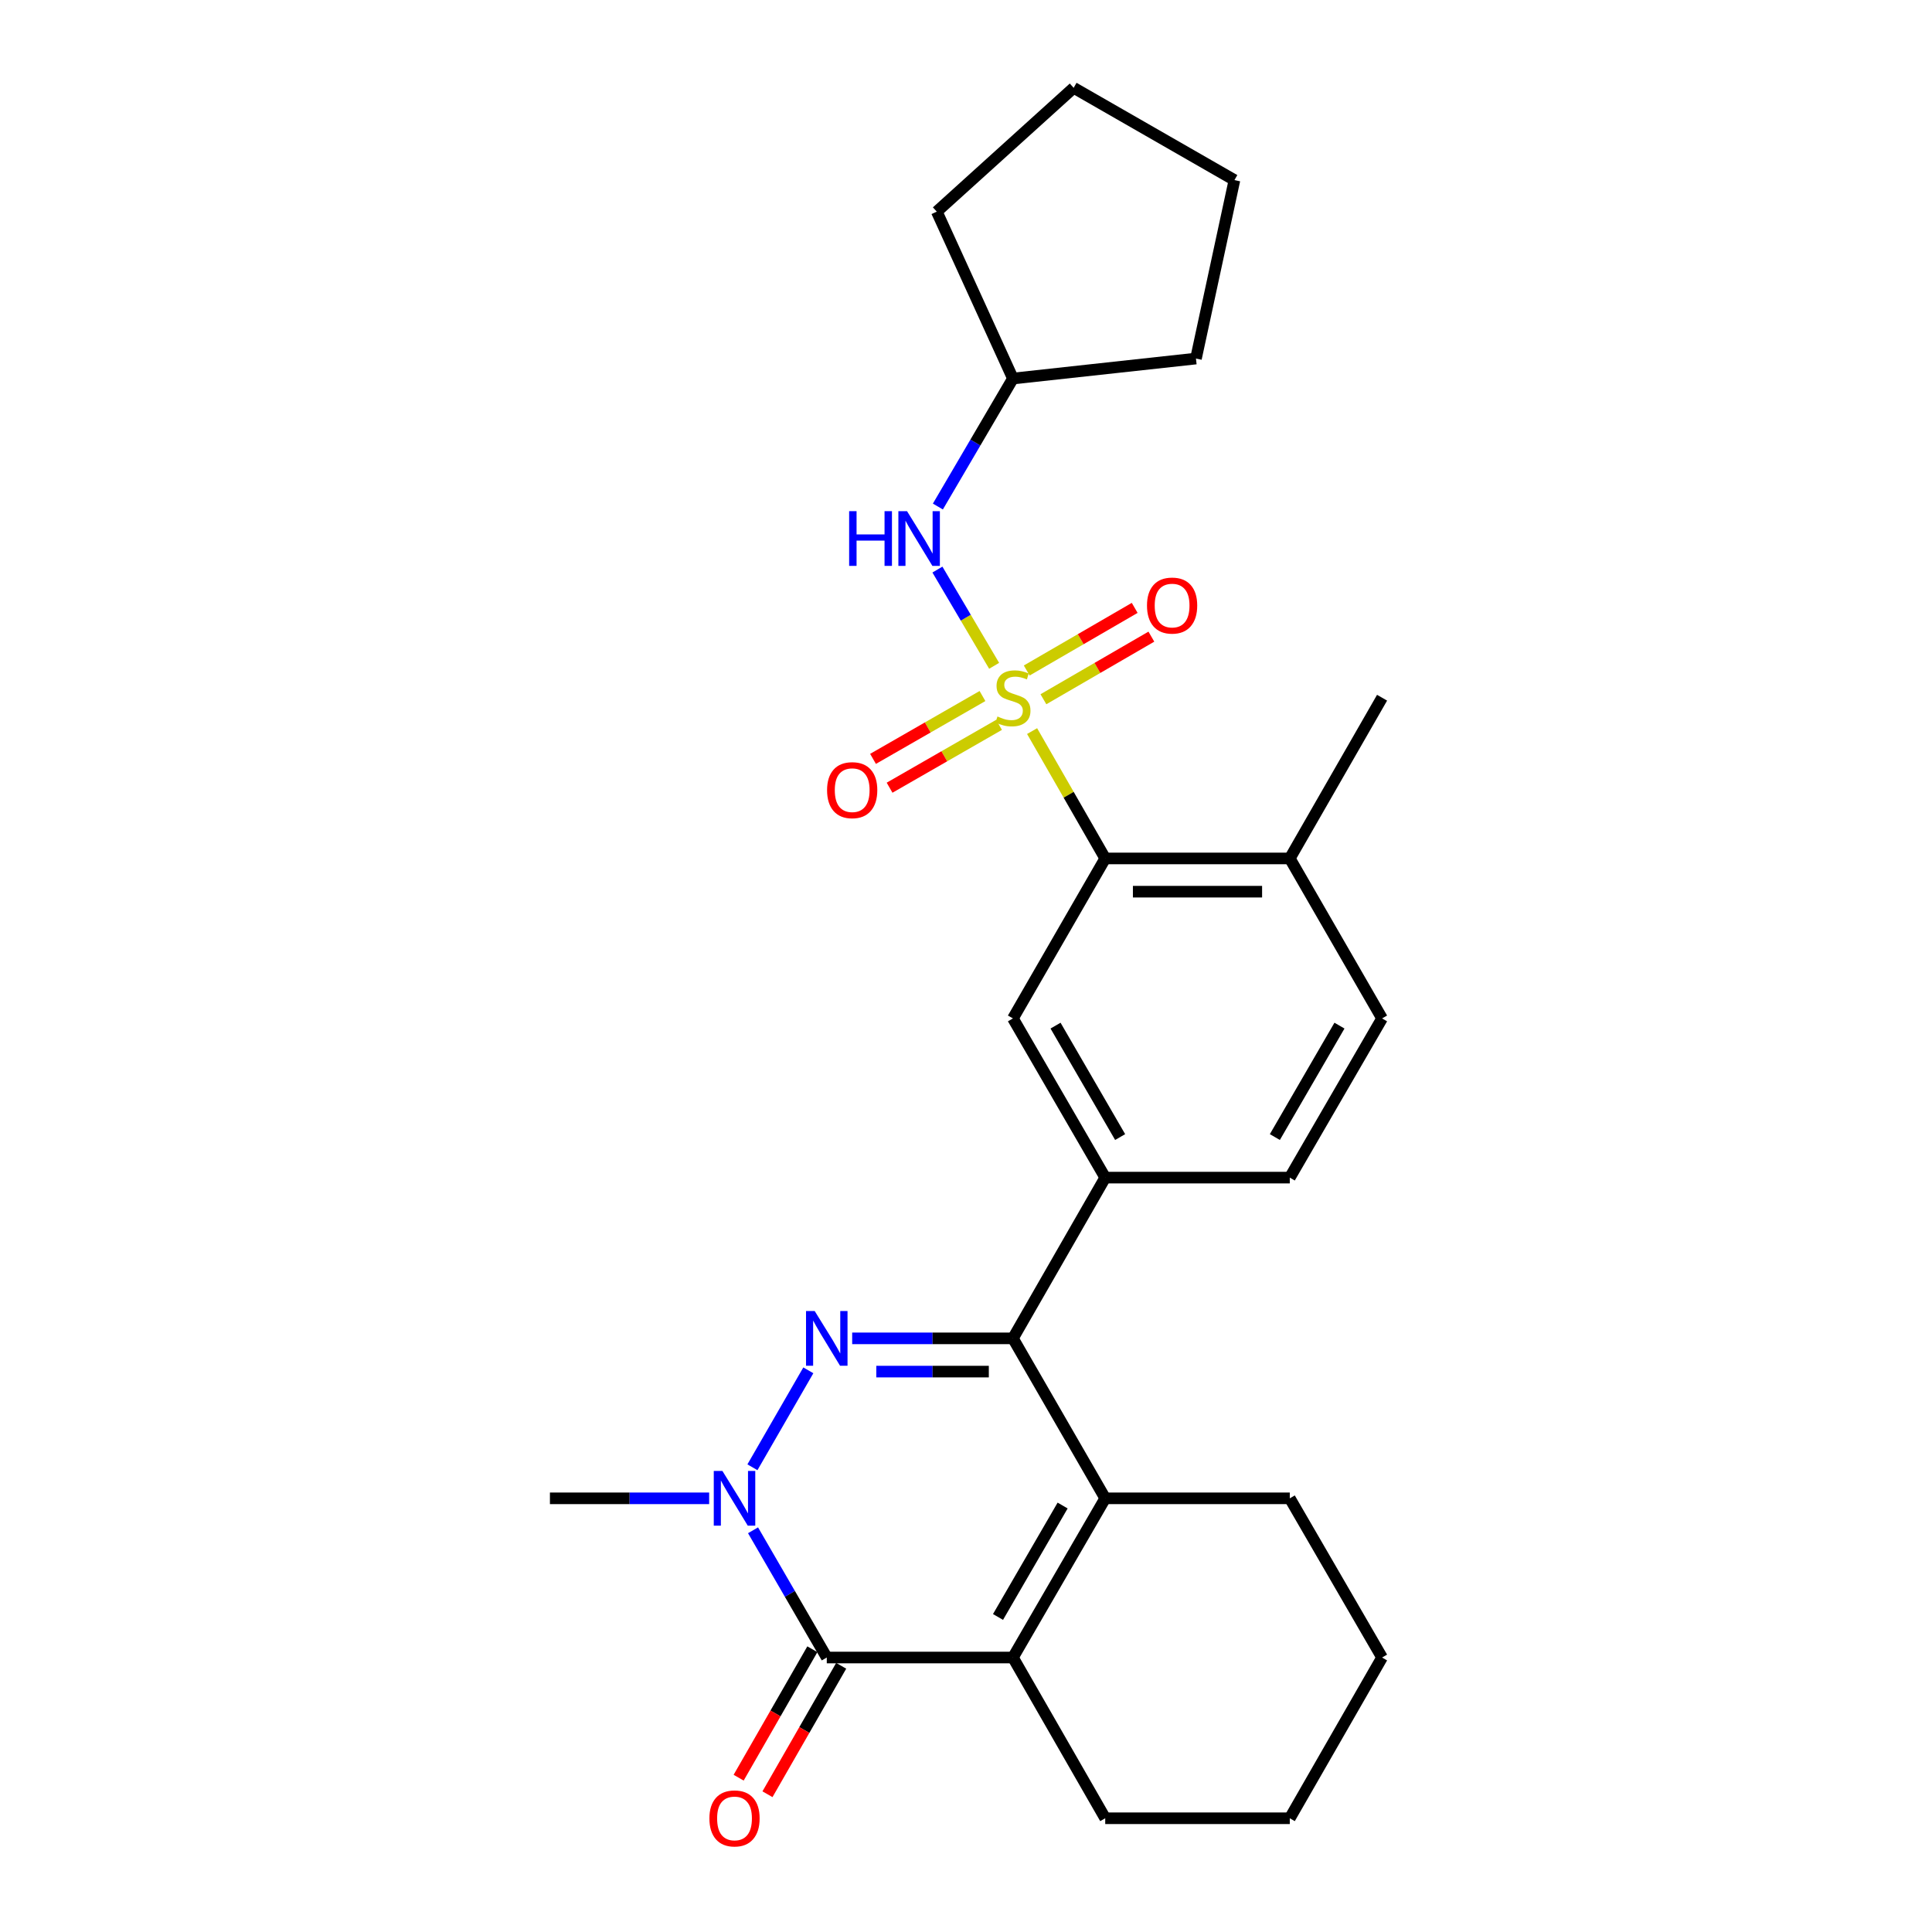 <?xml version='1.0' encoding='iso-8859-1'?>
<svg version='1.1' baseProfile='full'
              xmlns='http://www.w3.org/2000/svg'
                      xmlns:rdkit='http://www.rdkit.org/xml'
                      xmlns:xlink='http://www.w3.org/1999/xlink'
                  xml:space='preserve'
width='1000px' height='1000px' viewBox='0 0 1000 1000'>
<!-- END OF HEADER -->
<rect style='opacity:1.0;fill:#FFFFFF;stroke:none' width='1000' height='1000' x='0' y='0'> </rect>
<path class='bond-6' d='M 534.214,378.413 L 553.138,411.37' style='fill:none;fill-rule:evenodd;stroke:#CCCC00;stroke-width:6px;stroke-linecap:butt;stroke-linejoin:miter;stroke-opacity:1' />
<path class='bond-6' d='M 553.138,411.37 L 572.063,444.326' style='fill:none;fill-rule:evenodd;stroke:#000000;stroke-width:6px;stroke-linecap:butt;stroke-linejoin:miter;stroke-opacity:1' />
<path class='bond-8' d='M 514.562,344.624 L 499.885,319.717' style='fill:none;fill-rule:evenodd;stroke:#CCCC00;stroke-width:6px;stroke-linecap:butt;stroke-linejoin:miter;stroke-opacity:1' />
<path class='bond-8' d='M 499.885,319.717 L 485.208,294.809' style='fill:none;fill-rule:evenodd;stroke:#0000FF;stroke-width:6px;stroke-linecap:butt;stroke-linejoin:miter;stroke-opacity:1' />
<path class='bond-10' d='M 508.529,360.264 L 480.202,376.529' style='fill:none;fill-rule:evenodd;stroke:#CCCC00;stroke-width:6px;stroke-linecap:butt;stroke-linejoin:miter;stroke-opacity:1' />
<path class='bond-10' d='M 480.202,376.529 L 451.875,392.793' style='fill:none;fill-rule:evenodd;stroke:#FF0000;stroke-width:6px;stroke-linecap:butt;stroke-linejoin:miter;stroke-opacity:1' />
<path class='bond-10' d='M 517.098,375.187 L 488.77,391.452' style='fill:none;fill-rule:evenodd;stroke:#CCCC00;stroke-width:6px;stroke-linecap:butt;stroke-linejoin:miter;stroke-opacity:1' />
<path class='bond-10' d='M 488.77,391.452 L 460.443,407.716' style='fill:none;fill-rule:evenodd;stroke:#FF0000;stroke-width:6px;stroke-linecap:butt;stroke-linejoin:miter;stroke-opacity:1' />
<path class='bond-11' d='M 540.069,361.931 L 568.008,345.728' style='fill:none;fill-rule:evenodd;stroke:#CCCC00;stroke-width:6px;stroke-linecap:butt;stroke-linejoin:miter;stroke-opacity:1' />
<path class='bond-11' d='M 568.008,345.728 L 595.947,329.525' style='fill:none;fill-rule:evenodd;stroke:#FF0000;stroke-width:6px;stroke-linecap:butt;stroke-linejoin:miter;stroke-opacity:1' />
<path class='bond-11' d='M 531.436,347.045 L 559.375,330.842' style='fill:none;fill-rule:evenodd;stroke:#CCCC00;stroke-width:6px;stroke-linecap:butt;stroke-linejoin:miter;stroke-opacity:1' />
<path class='bond-11' d='M 559.375,330.842 L 587.314,314.639' style='fill:none;fill-rule:evenodd;stroke:#FF0000;stroke-width:6px;stroke-linecap:butt;stroke-linejoin:miter;stroke-opacity:1' />
<path class='bond-0' d='M 441.086,692.733 L 482.689,692.733' style='fill:none;fill-rule:evenodd;stroke:#0000FF;stroke-width:6px;stroke-linecap:butt;stroke-linejoin:miter;stroke-opacity:1' />
<path class='bond-0' d='M 482.689,692.733 L 524.292,692.733' style='fill:none;fill-rule:evenodd;stroke:#000000;stroke-width:6px;stroke-linecap:butt;stroke-linejoin:miter;stroke-opacity:1' />
<path class='bond-0' d='M 453.567,709.941 L 482.689,709.941' style='fill:none;fill-rule:evenodd;stroke:#0000FF;stroke-width:6px;stroke-linecap:butt;stroke-linejoin:miter;stroke-opacity:1' />
<path class='bond-0' d='M 482.689,709.941 L 511.811,709.941' style='fill:none;fill-rule:evenodd;stroke:#000000;stroke-width:6px;stroke-linecap:butt;stroke-linejoin:miter;stroke-opacity:1' />
<path class='bond-2' d='M 418.392,709.282 L 389.454,759.46' style='fill:none;fill-rule:evenodd;stroke:#0000FF;stroke-width:6px;stroke-linecap:butt;stroke-linejoin:miter;stroke-opacity:1' />
<path class='bond-1' d='M 524.292,692.733 L 572.063,609.532' style='fill:none;fill-rule:evenodd;stroke:#000000;stroke-width:6px;stroke-linecap:butt;stroke-linejoin:miter;stroke-opacity:1' />
<path class='bond-5' d='M 524.292,692.733 L 572.063,775.532' style='fill:none;fill-rule:evenodd;stroke:#000000;stroke-width:6px;stroke-linecap:butt;stroke-linejoin:miter;stroke-opacity:1' />
<path class='bond-16' d='M 367.056,775.532 L 325.849,775.532' style='fill:none;fill-rule:evenodd;stroke:#0000FF;stroke-width:6px;stroke-linecap:butt;stroke-linejoin:miter;stroke-opacity:1' />
<path class='bond-16' d='M 325.849,775.532 L 284.642,775.532' style='fill:none;fill-rule:evenodd;stroke:#000000;stroke-width:6px;stroke-linecap:butt;stroke-linejoin:miter;stroke-opacity:1' />
<path class='bond-29' d='M 389.771,792.073 L 408.854,825.001' style='fill:none;fill-rule:evenodd;stroke:#0000FF;stroke-width:6px;stroke-linecap:butt;stroke-linejoin:miter;stroke-opacity:1' />
<path class='bond-29' d='M 408.854,825.001 L 427.937,857.93' style='fill:none;fill-rule:evenodd;stroke:#000000;stroke-width:6px;stroke-linecap:butt;stroke-linejoin:miter;stroke-opacity:1' />
<path class='bond-3' d='M 427.937,857.93 L 524.292,857.93' style='fill:none;fill-rule:evenodd;stroke:#000000;stroke-width:6px;stroke-linecap:butt;stroke-linejoin:miter;stroke-opacity:1' />
<path class='bond-12' d='M 420.475,853.647 L 401.396,886.888' style='fill:none;fill-rule:evenodd;stroke:#000000;stroke-width:6px;stroke-linecap:butt;stroke-linejoin:miter;stroke-opacity:1' />
<path class='bond-12' d='M 401.396,886.888 L 382.318,920.129' style='fill:none;fill-rule:evenodd;stroke:#FF0000;stroke-width:6px;stroke-linecap:butt;stroke-linejoin:miter;stroke-opacity:1' />
<path class='bond-12' d='M 435.399,862.212 L 416.321,895.454' style='fill:none;fill-rule:evenodd;stroke:#000000;stroke-width:6px;stroke-linecap:butt;stroke-linejoin:miter;stroke-opacity:1' />
<path class='bond-12' d='M 416.321,895.454 L 397.242,928.695' style='fill:none;fill-rule:evenodd;stroke:#FF0000;stroke-width:6px;stroke-linecap:butt;stroke-linejoin:miter;stroke-opacity:1' />
<path class='bond-4' d='M 524.292,857.93 L 572.063,775.532' style='fill:none;fill-rule:evenodd;stroke:#000000;stroke-width:6px;stroke-linecap:butt;stroke-linejoin:miter;stroke-opacity:1' />
<path class='bond-4' d='M 516.571,836.939 L 550.011,779.261' style='fill:none;fill-rule:evenodd;stroke:#000000;stroke-width:6px;stroke-linecap:butt;stroke-linejoin:miter;stroke-opacity:1' />
<path class='bond-17' d='M 524.292,857.93 L 572.063,941.13' style='fill:none;fill-rule:evenodd;stroke:#000000;stroke-width:6px;stroke-linecap:butt;stroke-linejoin:miter;stroke-opacity:1' />
<path class='bond-18' d='M 572.063,775.532 L 667.587,775.532' style='fill:none;fill-rule:evenodd;stroke:#000000;stroke-width:6px;stroke-linecap:butt;stroke-linejoin:miter;stroke-opacity:1' />
<path class='bond-9' d='M 572.063,444.326 L 524.292,527.135' style='fill:none;fill-rule:evenodd;stroke:#000000;stroke-width:6px;stroke-linecap:butt;stroke-linejoin:miter;stroke-opacity:1' />
<path class='bond-13' d='M 572.063,444.326 L 667.587,444.326' style='fill:none;fill-rule:evenodd;stroke:#000000;stroke-width:6px;stroke-linecap:butt;stroke-linejoin:miter;stroke-opacity:1' />
<path class='bond-13' d='M 586.392,461.534 L 653.258,461.534' style='fill:none;fill-rule:evenodd;stroke:#000000;stroke-width:6px;stroke-linecap:butt;stroke-linejoin:miter;stroke-opacity:1' />
<path class='bond-7' d='M 572.063,609.532 L 524.292,527.135' style='fill:none;fill-rule:evenodd;stroke:#000000;stroke-width:6px;stroke-linecap:butt;stroke-linejoin:miter;stroke-opacity:1' />
<path class='bond-7' d='M 579.784,588.542 L 546.345,530.863' style='fill:none;fill-rule:evenodd;stroke:#000000;stroke-width:6px;stroke-linecap:butt;stroke-linejoin:miter;stroke-opacity:1' />
<path class='bond-28' d='M 572.063,609.532 L 667.587,609.532' style='fill:none;fill-rule:evenodd;stroke:#000000;stroke-width:6px;stroke-linecap:butt;stroke-linejoin:miter;stroke-opacity:1' />
<path class='bond-19' d='M 485.447,262.178 L 504.869,229.053' style='fill:none;fill-rule:evenodd;stroke:#0000FF;stroke-width:6px;stroke-linecap:butt;stroke-linejoin:miter;stroke-opacity:1' />
<path class='bond-19' d='M 504.869,229.053 L 524.292,195.929' style='fill:none;fill-rule:evenodd;stroke:#000000;stroke-width:6px;stroke-linecap:butt;stroke-linejoin:miter;stroke-opacity:1' />
<path class='bond-15' d='M 667.587,444.326 L 715.358,527.135' style='fill:none;fill-rule:evenodd;stroke:#000000;stroke-width:6px;stroke-linecap:butt;stroke-linejoin:miter;stroke-opacity:1' />
<path class='bond-20' d='M 667.587,444.326 L 715.358,361.135' style='fill:none;fill-rule:evenodd;stroke:#000000;stroke-width:6px;stroke-linecap:butt;stroke-linejoin:miter;stroke-opacity:1' />
<path class='bond-14' d='M 667.587,609.532 L 715.358,527.135' style='fill:none;fill-rule:evenodd;stroke:#000000;stroke-width:6px;stroke-linecap:butt;stroke-linejoin:miter;stroke-opacity:1' />
<path class='bond-14' d='M 659.865,588.542 L 693.305,530.863' style='fill:none;fill-rule:evenodd;stroke:#000000;stroke-width:6px;stroke-linecap:butt;stroke-linejoin:miter;stroke-opacity:1' />
<path class='bond-30' d='M 572.063,941.13 L 667.587,941.13' style='fill:none;fill-rule:evenodd;stroke:#000000;stroke-width:6px;stroke-linecap:butt;stroke-linejoin:miter;stroke-opacity:1' />
<path class='bond-23' d='M 667.587,775.532 L 715.358,857.93' style='fill:none;fill-rule:evenodd;stroke:#000000;stroke-width:6px;stroke-linecap:butt;stroke-linejoin:miter;stroke-opacity:1' />
<path class='bond-21' d='M 524.292,195.929 L 619.031,185.585' style='fill:none;fill-rule:evenodd;stroke:#000000;stroke-width:6px;stroke-linecap:butt;stroke-linejoin:miter;stroke-opacity:1' />
<path class='bond-22' d='M 524.292,195.929 L 484.876,109.545' style='fill:none;fill-rule:evenodd;stroke:#000000;stroke-width:6px;stroke-linecap:butt;stroke-linejoin:miter;stroke-opacity:1' />
<path class='bond-25' d='M 619.031,185.585 L 638.945,93.216' style='fill:none;fill-rule:evenodd;stroke:#000000;stroke-width:6px;stroke-linecap:butt;stroke-linejoin:miter;stroke-opacity:1' />
<path class='bond-26' d='M 484.876,109.545 L 555.725,45.455' style='fill:none;fill-rule:evenodd;stroke:#000000;stroke-width:6px;stroke-linecap:butt;stroke-linejoin:miter;stroke-opacity:1' />
<path class='bond-24' d='M 715.358,857.93 L 667.587,941.13' style='fill:none;fill-rule:evenodd;stroke:#000000;stroke-width:6px;stroke-linecap:butt;stroke-linejoin:miter;stroke-opacity:1' />
<path class='bond-27' d='M 638.945,93.216 L 555.725,45.455' style='fill:none;fill-rule:evenodd;stroke:#000000;stroke-width:6px;stroke-linecap:butt;stroke-linejoin:miter;stroke-opacity:1' />
<path  class='atom-0' d='M 516.292 370.855
Q 516.612 370.975, 517.932 371.535
Q 519.252 372.095, 520.692 372.455
Q 522.172 372.775, 523.612 372.775
Q 526.292 372.775, 527.852 371.495
Q 529.412 370.175, 529.412 367.895
Q 529.412 366.335, 528.612 365.375
Q 527.852 364.415, 526.652 363.895
Q 525.452 363.375, 523.452 362.775
Q 520.932 362.015, 519.412 361.295
Q 517.932 360.575, 516.852 359.055
Q 515.812 357.535, 515.812 354.975
Q 515.812 351.415, 518.212 349.215
Q 520.652 347.015, 525.452 347.015
Q 528.732 347.015, 532.452 348.575
L 531.532 351.655
Q 528.132 350.255, 525.572 350.255
Q 522.812 350.255, 521.292 351.415
Q 519.772 352.535, 519.812 354.495
Q 519.812 356.015, 520.572 356.935
Q 521.372 357.855, 522.492 358.375
Q 523.652 358.895, 525.572 359.495
Q 528.132 360.295, 529.652 361.095
Q 531.172 361.895, 532.252 363.535
Q 533.372 365.135, 533.372 367.895
Q 533.372 371.815, 530.732 373.935
Q 528.132 376.015, 523.772 376.015
Q 521.252 376.015, 519.332 375.455
Q 517.452 374.935, 515.212 374.015
L 516.292 370.855
' fill='#CCCC00'/>
<path  class='atom-1' d='M 421.677 678.573
L 430.957 693.573
Q 431.877 695.053, 433.357 697.733
Q 434.837 700.413, 434.917 700.573
L 434.917 678.573
L 438.677 678.573
L 438.677 706.893
L 434.797 706.893
L 424.837 690.493
Q 423.677 688.573, 422.437 686.373
Q 421.237 684.173, 420.877 683.493
L 420.877 706.893
L 417.197 706.893
L 417.197 678.573
L 421.677 678.573
' fill='#0000FF'/>
<path  class='atom-3' d='M 373.925 761.372
L 383.205 776.372
Q 384.125 777.852, 385.605 780.532
Q 387.085 783.212, 387.165 783.372
L 387.165 761.372
L 390.925 761.372
L 390.925 789.692
L 387.045 789.692
L 377.085 773.292
Q 375.925 771.372, 374.685 769.172
Q 373.485 766.972, 373.125 766.292
L 373.125 789.692
L 369.445 789.692
L 369.445 761.372
L 373.925 761.372
' fill='#0000FF'/>
<path  class='atom-9' d='M 439.517 264.577
L 443.357 264.577
L 443.357 276.617
L 457.837 276.617
L 457.837 264.577
L 461.677 264.577
L 461.677 292.897
L 457.837 292.897
L 457.837 279.817
L 443.357 279.817
L 443.357 292.897
L 439.517 292.897
L 439.517 264.577
' fill='#0000FF'/>
<path  class='atom-9' d='M 469.477 264.577
L 478.757 279.577
Q 479.677 281.057, 481.157 283.737
Q 482.637 286.417, 482.717 286.577
L 482.717 264.577
L 486.477 264.577
L 486.477 292.897
L 482.597 292.897
L 472.637 276.497
Q 471.477 274.577, 470.237 272.377
Q 469.037 270.177, 468.677 269.497
L 468.677 292.897
L 464.997 292.897
L 464.997 264.577
L 469.477 264.577
' fill='#0000FF'/>
<path  class='atom-11' d='M 428.091 408.986
Q 428.091 402.186, 431.451 398.386
Q 434.811 394.586, 441.091 394.586
Q 447.371 394.586, 450.731 398.386
Q 454.091 402.186, 454.091 408.986
Q 454.091 415.866, 450.691 419.786
Q 447.291 423.666, 441.091 423.666
Q 434.851 423.666, 431.451 419.786
Q 428.091 415.906, 428.091 408.986
M 441.091 420.466
Q 445.411 420.466, 447.731 417.586
Q 450.091 414.666, 450.091 408.986
Q 450.091 403.426, 447.731 400.626
Q 445.411 397.786, 441.091 397.786
Q 436.771 397.786, 434.411 400.586
Q 432.091 403.386, 432.091 408.986
Q 432.091 414.706, 434.411 417.586
Q 436.771 420.466, 441.091 420.466
' fill='#FF0000'/>
<path  class='atom-12' d='M 593.68 313.434
Q 593.68 306.634, 597.04 302.834
Q 600.4 299.034, 606.68 299.034
Q 612.96 299.034, 616.32 302.834
Q 619.68 306.634, 619.68 313.434
Q 619.68 320.314, 616.28 324.234
Q 612.88 328.114, 606.68 328.114
Q 600.44 328.114, 597.04 324.234
Q 593.68 320.354, 593.68 313.434
M 606.68 324.914
Q 611 324.914, 613.32 322.034
Q 615.68 319.114, 615.68 313.434
Q 615.68 307.874, 613.32 305.074
Q 611 302.234, 606.68 302.234
Q 602.36 302.234, 600 305.034
Q 597.68 307.834, 597.68 313.434
Q 597.68 319.154, 600 322.034
Q 602.36 324.914, 606.68 324.914
' fill='#FF0000'/>
<path  class='atom-13' d='M 367.185 941.21
Q 367.185 934.41, 370.545 930.61
Q 373.905 926.81, 380.185 926.81
Q 386.465 926.81, 389.825 930.61
Q 393.185 934.41, 393.185 941.21
Q 393.185 948.09, 389.785 952.01
Q 386.385 955.89, 380.185 955.89
Q 373.945 955.89, 370.545 952.01
Q 367.185 948.13, 367.185 941.21
M 380.185 952.69
Q 384.505 952.69, 386.825 949.81
Q 389.185 946.89, 389.185 941.21
Q 389.185 935.65, 386.825 932.85
Q 384.505 930.01, 380.185 930.01
Q 375.865 930.01, 373.505 932.81
Q 371.185 935.61, 371.185 941.21
Q 371.185 946.93, 373.505 949.81
Q 375.865 952.69, 380.185 952.69
' fill='#FF0000'/>
</svg>
